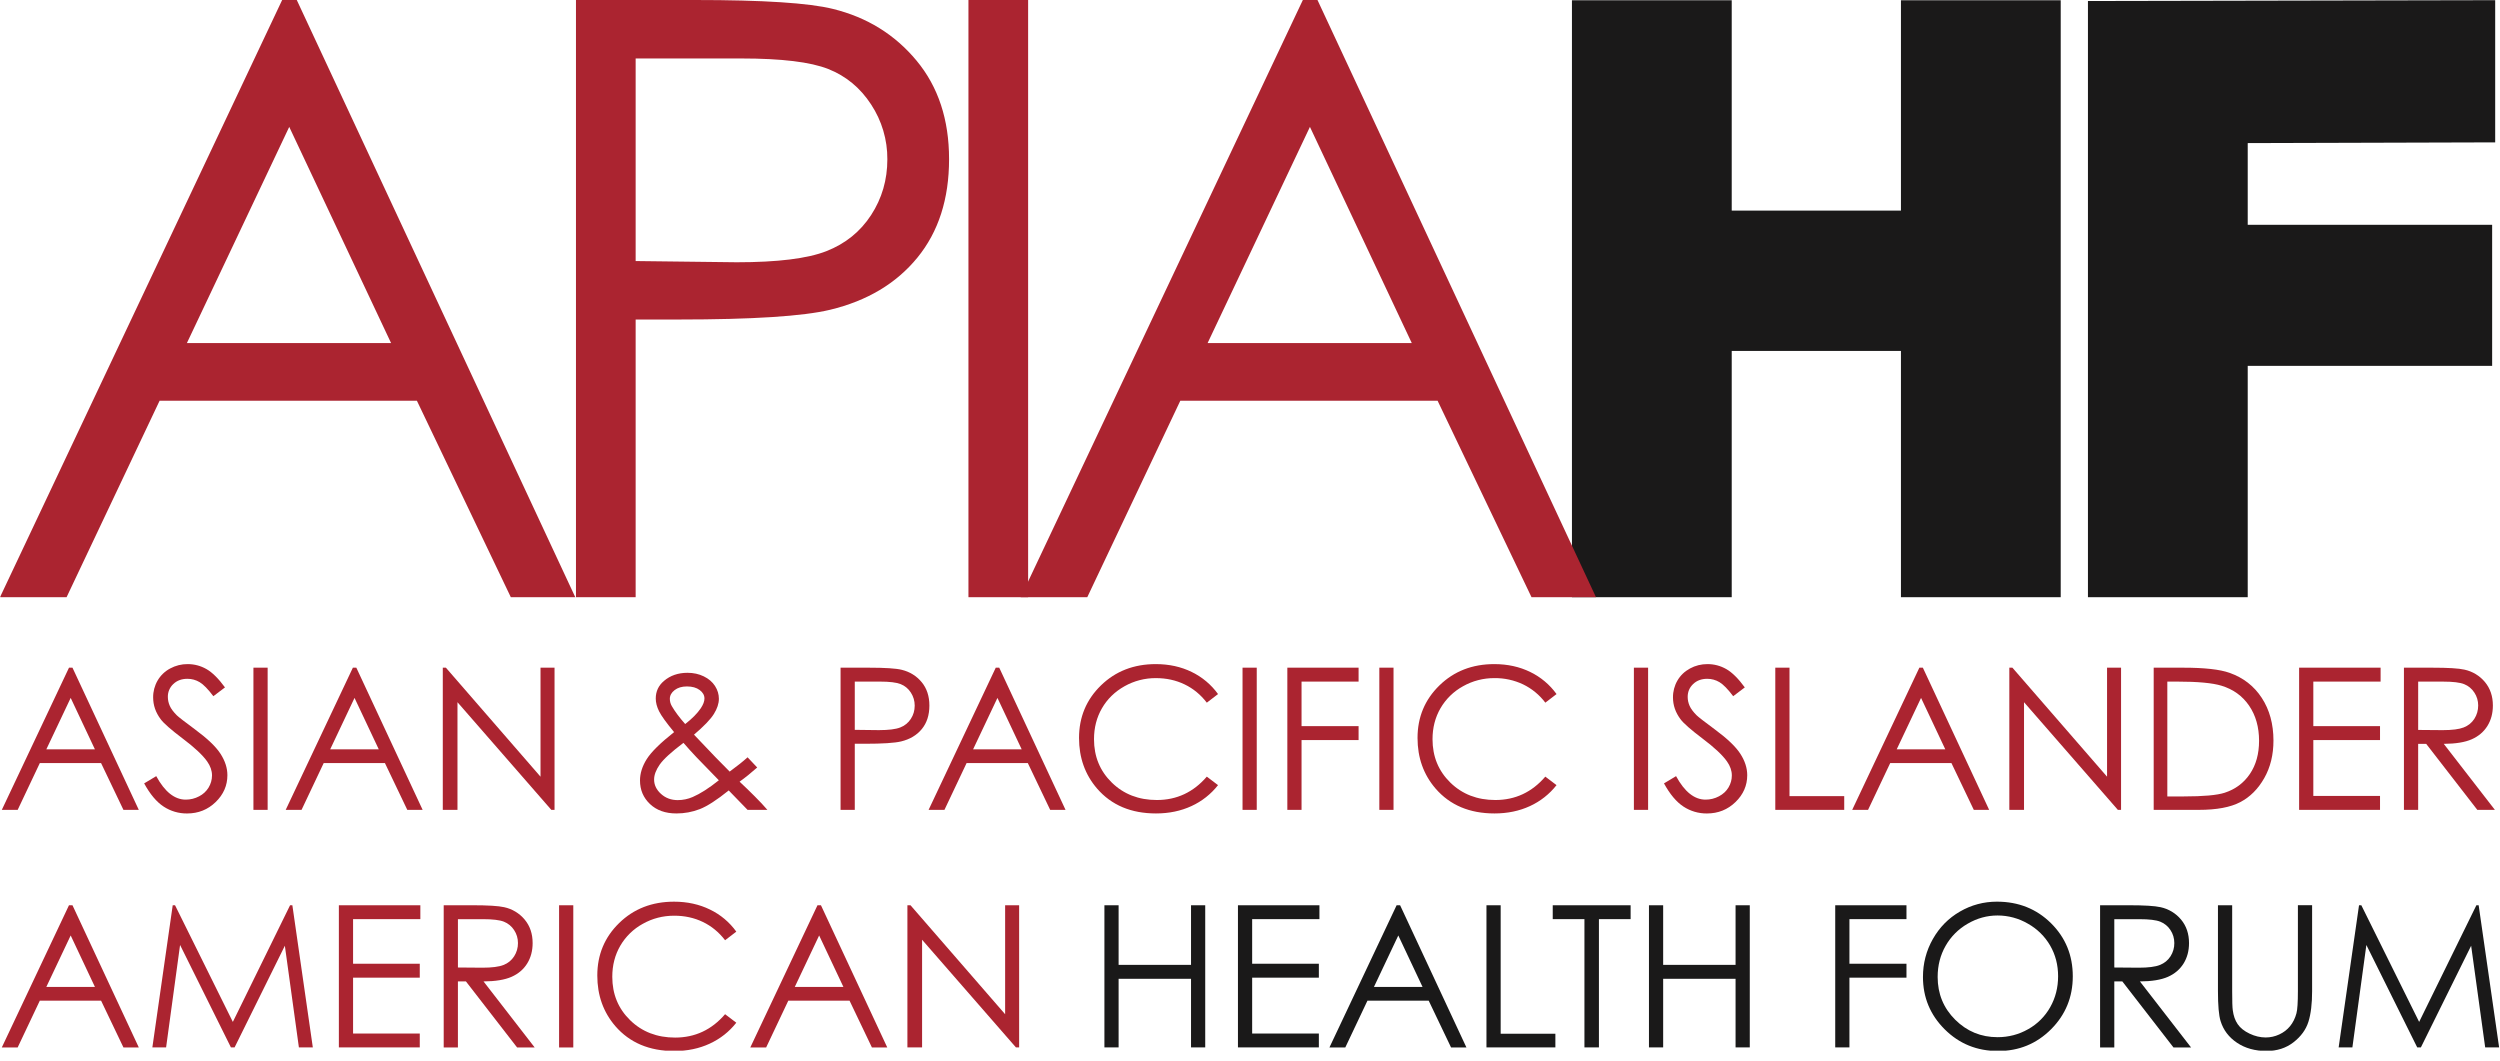 <svg width="212" height="90"  xmlns="http://www.w3.org/2000/svg" xmlns:xlink="http://www.w3.org/1999/xlink" viewBox="0 0 212 90"><defs><path id="a" d="m6.146 56.62 5.624 12.058h-1.302L8.571 64.71H3.376l-1.878 3.968H.153L5.851 56.62h.295zm-.152 2.562-2.066 4.364H8.05l-2.056-4.364z"/></defs><clipPath id="b"><use xlink:href="#a" overflow="visible"/></clipPath><path clip-path="url(#b)" fill="#AB2430" d="M-4.847 51.62h21.616v22.058H-4.847z"/><defs><path id="c" d="m12.224 66.432 1.025-.615c.721 1.328 1.555 1.992 2.5 1.992.404 0 .784-.094 1.14-.283a1.991 1.991 0 0 0 1.09-1.766c0-.404-.137-.801-.41-1.188-.377-.536-1.066-1.181-2.066-1.935-1.005-.76-1.631-1.309-1.877-1.648-.426-.567-.639-1.183-.639-1.844a2.8 2.8 0 0 1 .377-1.435 2.692 2.692 0 0 1 1.062-1.021 3.054 3.054 0 0 1 1.488-.373c.568 0 1.099.141 1.594.422.495.282 1.018.8 1.57 1.554l-.984.746c-.454-.601-.84-.997-1.16-1.188a1.997 1.997 0 0 0-1.045-.287c-.486 0-.884.147-1.192.443a1.446 1.446 0 0 0-.463 1.089c0 .263.055.517.164.763s.309.514.599.804c.158.153.677.555 1.557 1.205 1.044.771 1.759 1.456 2.147 2.057.388.602.582 1.206.582 1.812 0 .875-.332 1.635-.996 2.279-.664.645-1.472.967-2.422.967a3.553 3.553 0 0 1-1.992-.586c-.598-.391-1.147-1.046-1.649-1.964"/></defs><clipPath id="d"><use xlink:href="#c" overflow="visible"/></clipPath><path clip-path="url(#d)" fill="#AB2430" d="M7.224 51.316h17.058V73.98H7.224z"/><defs><path id="e" d="M21.491 56.62h1.205v12.058h-1.205z"/></defs><clipPath id="f"><use xlink:href="#e" overflow="visible"/></clipPath><path clip-path="url(#f)" fill="#AB2430" d="M16.491 51.62h11.205v22.058H16.491z"/><defs><path id="g" d="m30.217 56.62 5.623 12.058h-1.301l-1.896-3.968h-5.194l-1.878 3.968h-1.344l5.697-12.058h.293zm-.153 2.562-2.065 4.364h4.122l-2.057-4.364z"/></defs><clipPath id="h"><use xlink:href="#g" overflow="visible"/></clipPath><path clip-path="url(#h)" fill="#AB2430" d="M19.225 51.62H40.84v22.058H19.225z"/><defs><path id="i" d="M37.549 68.678V56.62h.263l8.024 9.243V56.62h1.189v12.058h-.271l-7.96-9.131v9.131h-1.245"/></defs><clipPath id="j"><use xlink:href="#i" overflow="visible"/></clipPath><path clip-path="url(#j)" fill="#AB2430" d="M32.549 51.62h19.476v22.058H32.549z"/><defs><path id="k" d="m63.394 64.219.817.864c-.524.465-1.022.866-1.494 1.203a48.3 48.3 0 0 1 1.284 1.244c.417.414.774.797 1.074 1.147h-1.681l-1.599-1.648c-1.004.81-1.821 1.337-2.449 1.583a5.415 5.415 0 0 1-1.992.368c-.929 0-1.675-.267-2.237-.799-.563-.533-.845-1.199-.845-1.997 0-.601.19-1.204.569-1.808.379-.604 1.154-1.368 2.322-2.292-.66-.798-1.084-1.386-1.273-1.766s-.282-.741-.282-1.086c0-.601.232-1.098.697-1.491.535-.458 1.202-.688 2-.688.502 0 .962.101 1.377.303s.732.475.951.815c.219.342.328.704.328 1.086 0 .405-.142.835-.427 1.292-.285.456-.846 1.039-1.683 1.75l1.828 1.918 1.197 1.214c.643-.47 1.149-.875 1.518-1.212zm-5.437-1.225c-1.024.771-1.695 1.385-2.013 1.842-.317.457-.476.879-.476 1.268 0 .459.194.865.583 1.217.389.354.865.529 1.429.529a3.19 3.19 0 0 0 1.256-.262c.646-.279 1.387-.752 2.222-1.421l-1.902-1.959a37.963 37.963 0 0 1-1.099-1.214zm.147-1.596c.585-.453 1.026-.898 1.322-1.336.208-.312.312-.588.312-.828 0-.278-.135-.519-.407-.721s-.631-.303-1.081-.303c-.428 0-.775.104-1.044.312-.269.208-.403.454-.403.737 0 .219.055.425.165.615.269.465.648.973 1.136 1.524z"/></defs><clipPath id="l"><use xlink:href="#k" overflow="visible"/></clipPath><path clip-path="url(#l)" fill="#AB2430" d="M49.271 52.055h20.804v21.926H49.271z"/><defs><path id="m" d="M71.28 56.62h2.402c1.377 0 2.306.06 2.787.18.688.17 1.251.519 1.688 1.046.437.527.655 1.189.655 1.987 0 .803-.213 1.466-.639 1.988-.426.521-1.014.873-1.762 1.053-.547.131-1.568.197-3.066.197h-.86v5.606H71.28V56.62zm1.205 1.18v4.091l2.041.024c.825 0 1.429-.075 1.812-.225a1.85 1.85 0 0 0 .901-.729c.219-.335.328-.71.328-1.125 0-.403-.109-.772-.328-1.108a1.816 1.816 0 0 0-.865-.716c-.357-.142-.944-.213-1.758-.213h-2.131z"/></defs><clipPath id="n"><use xlink:href="#m" overflow="visible"/></clipPath><path clip-path="url(#n)" fill="#AB2430" d="M66.28 51.62h17.533v22.058H66.28z"/><defs><path id="o" d="m84.735 56.62 5.623 12.058h-1.302L87.16 64.71h-5.194l-1.878 3.968h-1.344L84.44 56.62h.295zm-.152 2.562-2.066 4.364h4.123l-2.057-4.364z"/></defs><clipPath id="p"><use xlink:href="#o" overflow="visible"/></clipPath><path clip-path="url(#p)" fill="#AB2430" d="M73.743 51.62h21.615v22.058H73.743z"/><defs><path id="q" d="m103.289 58.857-.951.729c-.525-.683-1.154-1.2-1.89-1.553s-1.542-.529-2.423-.529a5.36 5.36 0 0 0-2.671.692c-.82.462-1.455 1.083-1.906 1.861s-.676 1.654-.676 2.627c0 1.471.504 2.696 1.512 3.681 1.008.983 2.28 1.476 3.816 1.476 1.688 0 3.102-.661 4.238-1.983l.951.721a6.084 6.084 0 0 1-2.25 1.775c-.899.417-1.903.626-3.013.626-2.108 0-3.772-.702-4.991-2.106-1.022-1.186-1.533-2.617-1.533-4.295 0-1.765.619-3.25 1.857-4.455s2.789-1.808 4.651-1.808c1.126 0 2.143.223 3.049.668a5.946 5.946 0 0 1 2.23 1.873"/></defs><clipPath id="r"><use xlink:href="#q" overflow="visible"/></clipPath><path clip-path="url(#r)" fill="#AB2430" d="M86.502 51.316h21.787V73.98H86.502z"/><defs><path id="s" d="M105.367 56.62h1.205v12.058h-1.205z"/></defs><clipPath id="t"><use xlink:href="#s" overflow="visible"/></clipPath><path clip-path="url(#t)" fill="#AB2430" d="M100.367 51.62h11.205v22.058h-11.205z"/><defs><path id="u" d="M109.166 56.62h6.042v1.18h-4.837v3.779h4.837v1.181h-4.837v5.918h-1.205V56.62"/></defs><clipPath id="v"><use xlink:href="#u" overflow="visible"/></clipPath><path clip-path="url(#v)" fill="#AB2430" d="M104.166 51.62h16.042v22.058h-16.042z"/><defs><path id="w" d="M116.967 56.62h1.204v12.058h-1.204z"/></defs><clipPath id="x"><use xlink:href="#w" overflow="visible"/></clipPath><path clip-path="url(#x)" fill="#AB2430" d="M111.967 51.62h11.204v22.058h-11.204z"/><defs><path id="y" d="m131.995 58.857-.951.729a5.19 5.19 0 0 0-1.889-1.553 5.524 5.524 0 0 0-2.423-.529 5.36 5.36 0 0 0-2.672.692 4.985 4.985 0 0 0-1.906 1.861c-.45.778-.676 1.654-.676 2.627 0 1.471.504 2.696 1.512 3.681 1.009.983 2.28 1.476 3.816 1.476 1.688 0 3.101-.661 4.237-1.983l.951.721a6.092 6.092 0 0 1-2.25 1.775c-.899.417-1.903.626-3.013.626-2.109 0-3.773-.702-4.991-2.106-1.022-1.186-1.533-2.617-1.533-4.295 0-1.765.619-3.25 1.856-4.455 1.238-1.205 2.788-1.808 4.652-1.808 1.125 0 2.142.223 3.049.668a5.934 5.934 0 0 1 2.231 1.873"/></defs><clipPath id="z"><use xlink:href="#y" overflow="visible"/></clipPath><path clip-path="url(#z)" fill="#AB2430" d="M115.208 51.316h21.787V73.98h-21.787z"/><defs><path id="A" d="M138.554 56.62h1.205v12.058h-1.205z"/></defs><clipPath id="B"><use xlink:href="#A" overflow="visible"/></clipPath><path clip-path="url(#B)" fill="#AB2430" d="M133.554 51.62h11.205v22.058h-11.205z"/><defs><path id="C" d="m141.106 66.432 1.024-.615c.721 1.328 1.555 1.992 2.5 1.992.404 0 .784-.094 1.14-.283.355-.188.626-.44.812-.758.186-.316.278-.653.278-1.008 0-.404-.137-.801-.41-1.188-.376-.536-1.064-1.181-2.065-1.935-1.005-.76-1.631-1.309-1.877-1.648-.426-.567-.639-1.183-.639-1.844a2.8 2.8 0 0 1 .377-1.435c.251-.432.605-.771 1.062-1.021s.952-.373 1.487-.373c.568 0 1.1.141 1.595.422.494.282 1.018.8 1.569 1.554l-.984.746c-.453-.601-.84-.997-1.159-1.188a2 2 0 0 0-1.045-.287c-.486 0-.884.147-1.192.443-.31.295-.464.658-.464 1.089 0 .263.055.517.164.763s.309.514.599.804c.158.153.678.555 1.557 1.205 1.045.771 1.76 1.456 2.148 2.057.388.602.582 1.206.582 1.812 0 .875-.332 1.635-.996 2.279s-1.472.967-2.422.967a3.553 3.553 0 0 1-1.992-.586c-.597-.391-1.146-1.046-1.649-1.964"/></defs><clipPath id="D"><use xlink:href="#C" overflow="visible"/></clipPath><path clip-path="url(#D)" fill="#AB2430" d="M136.106 51.316h17.058V73.98h-17.058z"/><defs><path id="E" d="M150.545 56.62h1.205v10.894h4.64v1.164h-5.845V56.62"/></defs><clipPath id="F"><use xlink:href="#E" overflow="visible"/></clipPath><path clip-path="url(#F)" fill="#AB2430" d="M145.545 51.62h15.845v22.058h-15.845z"/><defs><path id="G" d="m163.058 56.62 5.623 12.058h-1.302l-1.896-3.968h-5.194l-1.879 3.968h-1.344l5.696-12.058h.296zm-.153 2.562-2.065 4.364h4.122l-2.057-4.364z"/></defs><clipPath id="H"><use xlink:href="#G" overflow="visible"/></clipPath><path clip-path="url(#H)" fill="#AB2430" d="M152.066 51.62h21.614v22.058h-21.614z"/><defs><path id="I" d="M170.391 68.678V56.62h.261l8.026 9.243V56.62h1.188v12.058h-.27l-7.959-9.131v9.131h-1.246"/></defs><clipPath id="J"><use xlink:href="#I" overflow="visible"/></clipPath><path clip-path="url(#J)" fill="#AB2430" d="M165.391 51.62h19.476v22.058h-19.476z"/><defs><path id="K" d="M182.633 68.678V56.62h2.5c1.804 0 3.112.145 3.926.435 1.17.41 2.084 1.12 2.742 2.131.659 1.011.988 2.216.988 3.615 0 1.207-.261 2.271-.783 3.188-.521.918-1.199 1.596-2.032 2.032-.834.438-2.002.656-3.505.656h-3.836zm1.156-1.14h1.393c1.667 0 2.823-.104 3.468-.312.907-.295 1.62-.825 2.14-1.593.519-.767.779-1.704.779-2.812 0-1.163-.282-2.157-.845-2.981-.563-.824-1.348-1.39-2.353-1.695-.755-.229-1.998-.345-3.73-.345h-.852v9.738z"/></defs><clipPath id="L"><use xlink:href="#K" overflow="visible"/></clipPath><path clip-path="url(#L)" fill="#AB2430" d="M177.633 51.62h20.156v22.058h-20.156z"/><defs><path id="M" d="M194.965 56.62h6.91v1.18h-5.705v3.779h5.656v1.181h-5.656v4.737h5.656v1.181h-6.861V56.62"/></defs><clipPath id="N"><use xlink:href="#M" overflow="visible"/></clipPath><path clip-path="url(#N)" fill="#AB2430" d="M189.965 51.62h16.91v22.058h-16.91z"/><defs><path id="O" d="M203.854 56.62h2.402c1.339 0 2.246.055 2.722.164a3.104 3.104 0 0 1 1.746 1.055c.447.539.672 1.202.672 1.99 0 .656-.154 1.234-.463 1.731-.31.498-.751.874-1.324 1.129-.574.254-1.366.385-2.378.39l4.337 5.599h-1.491l-4.336-5.599h-.681v5.599h-1.206V56.62zm1.207 1.18v4.099l2.077.017c.804 0 1.399-.076 1.785-.229.386-.152.688-.397.903-.733s.324-.712.324-1.128c0-.403-.109-.771-.329-1.102a1.828 1.828 0 0 0-.861-.709c-.356-.142-.947-.214-1.773-.214h-2.126z"/></defs><clipPath id="P"><use xlink:href="#O" overflow="visible"/></clipPath><path clip-path="url(#P)" fill="#AB2430" d="M198.854 51.62h17.714v22.058h-17.714z"/><defs><path id="Q" d="m6.146 76.765 5.624 12.058h-1.302l-1.896-3.967H3.376l-1.878 3.967H.153L5.85 76.765h.296zm-.152 2.562-2.066 4.364H8.05l-2.056-4.364z"/></defs><clipPath id="R"><use xlink:href="#Q" overflow="visible"/></clipPath><path clip-path="url(#R)" fill="#AB2430" d="M-4.847 71.765h21.616v22.058H-4.847z"/><defs><path id="S" d="m12.92 88.822 1.726-12.057h.197l4.902 9.893 4.854-9.893h.193l1.735 12.057h-1.181l-1.191-8.623-4.264 8.623h-.308l-4.314-8.688-1.185 8.688H12.92"/></defs><clipPath id="T"><use xlink:href="#S" overflow="visible"/></clipPath><path clip-path="url(#T)" fill="#AB2430" d="M7.92 71.765h23.607v22.058H7.92z"/><defs><path id="U" d="M28.736 76.765h6.91v1.18h-5.705v3.779h5.656v1.18h-5.656v4.739h5.656v1.179h-6.861V76.765"/></defs><clipPath id="V"><use xlink:href="#U" overflow="visible"/></clipPath><path clip-path="url(#V)" fill="#AB2430" d="M23.736 71.765h16.91v22.058h-16.91z"/><defs><path id="W" d="M37.626 76.765h2.402c1.338 0 2.246.055 2.721.164a3.104 3.104 0 0 1 1.746 1.055c.448.539.672 1.202.672 1.99 0 .656-.154 1.234-.463 1.732s-.75.874-1.324 1.128c-.574.254-1.367.385-2.377.391l4.336 5.598h-1.491l-4.336-5.598h-.681v5.598h-1.205V76.765zm1.206 1.18v4.099l2.077.017c.805 0 1.4-.076 1.786-.23a1.85 1.85 0 0 0 .903-.733 2.04 2.04 0 0 0 .325-1.127c0-.404-.11-.772-.329-1.103a1.832 1.832 0 0 0-.862-.709c-.356-.142-.947-.213-1.773-.213h-2.127z"/></defs><clipPath id="X"><use xlink:href="#W" overflow="visible"/></clipPath><path clip-path="url(#X)" fill="#AB2430" d="M32.626 71.765h17.713v22.058H32.626z"/><defs><path id="Y" d="M47.41 76.461h15.029v12.636H47.41z"/></defs><clipPath id="Z"><use xlink:href="#Y" overflow="visible"/></clipPath><g clip-path="url(#Z)"><defs><path id="aa" d="M47 75.913h16v14H47z"/></defs><clipPath id="ab"><use xlink:href="#aa" overflow="visible"/></clipPath><g clip-path="url(#ab)"><defs><path id="ac" d="M47.41 76.765h1.205v12.058H47.41z"/></defs><clipPath id="ad"><use xlink:href="#ac" overflow="visible"/></clipPath><g clip-path="url(#ad)"><defs><path id="ae" d="M47 75.913h16v14H47z"/></defs><clipPath id="af"><use xlink:href="#ae" overflow="visible"/></clipPath><path clip-path="url(#af)" fill="#AB2430" d="M42.41 71.765h11.205v22.058H42.41z"/></g></g><g clip-path="url(#ab)"><defs><path id="ag" d="m62.439 79.003-.951.729c-.525-.683-1.155-1.2-1.89-1.553s-1.542-.528-2.422-.528c-.962 0-1.853.23-2.673.692a4.973 4.973 0 0 0-1.905 1.86c-.451.779-.676 1.654-.676 2.627 0 1.471.504 2.697 1.512 3.681s2.28 1.476 3.815 1.476c1.689 0 3.102-.661 4.238-1.983l.951.722c-.601.765-1.351 1.356-2.25 1.774s-1.903.627-3.012.627c-2.109 0-3.774-.703-4.992-2.106-1.022-1.187-1.533-2.618-1.533-4.296 0-1.765.619-3.25 1.856-4.454 1.238-1.206 2.788-1.809 4.651-1.809 1.126 0 2.142.224 3.05.669a5.901 5.901 0 0 1 2.231 1.872"/></defs><clipPath id="ah"><use xlink:href="#ag" overflow="visible"/></clipPath><g clip-path="url(#ah)"><defs><path id="ai" d="M47 75.913h16v14H47z"/></defs><clipPath id="aj"><use xlink:href="#ai" overflow="visible"/></clipPath><path clip-path="url(#aj)" fill="#AB2430" d="M45.652 71.461h21.787v22.665H45.652z"/></g></g></g><defs><path id="ak" d="m69.616 76.765 5.623 12.058h-1.301l-1.896-3.967h-5.194l-1.878 3.967h-1.344l5.697-12.058h.293zm-.153 2.562-2.065 4.364h4.122l-2.057-4.364z"/></defs><clipPath id="al"><use xlink:href="#ak" overflow="visible"/></clipPath><path clip-path="url(#al)" fill="#AB2430" d="M58.624 71.765h21.615v22.058H58.624z"/><defs><path id="am" d="M76.948 88.822V76.765h.262l8.025 9.242v-9.242h1.188v12.057h-.27l-7.96-9.131v9.131h-1.245"/></defs><clipPath id="an"><use xlink:href="#am" overflow="visible"/></clipPath><path clip-path="url(#an)" fill="#AB2430" d="M71.948 71.765h19.476v22.058H71.948z"/><defs><path id="ao" d="M93.654 76.765h1.204v5.057h6.141v-5.057h1.204v12.057h-1.204v-5.819h-6.141v5.819h-1.204V76.765"/></defs><clipPath id="ap"><use xlink:href="#ao" overflow="visible"/></clipPath><path clip-path="url(#ap)" fill="#1A1919" d="M88.654 71.765h18.549v22.058H88.654z"/><defs><path id="aq" d="M104.978 76.765h6.91v1.18h-5.705v3.779h5.656v1.18h-5.656v4.739h5.656v1.179h-6.861V76.765"/></defs><clipPath id="ar"><use xlink:href="#aq" overflow="visible"/></clipPath><path clip-path="url(#ar)" fill="#1A1919" d="M99.978 71.765h16.91v22.058h-16.91z"/><defs><path id="as" d="m118.729 76.765 5.623 12.058h-1.302l-1.896-3.967h-5.194l-1.878 3.967h-1.345l5.697-12.058h.295zm-.153 2.562-2.065 4.364h4.121l-2.056-4.364z"/></defs><clipPath id="at"><use xlink:href="#as" overflow="visible"/></clipPath><path clip-path="url(#at)" fill="#1A1919" d="M107.736 71.765h21.615v22.058h-21.615z"/><defs><path id="au" d="M126.052 76.765h1.205v10.893h4.639v1.164h-5.844V76.765"/></defs><clipPath id="av"><use xlink:href="#au" overflow="visible"/></clipPath><path clip-path="url(#av)" fill="#1A1919" d="M121.052 71.765h15.845v22.058h-15.845z"/><defs><path id="aw" d="M131.672 77.945v-1.18h6.605v1.18h-2.688v10.877h-1.229V77.945h-2.688"/></defs><clipPath id="ax"><use xlink:href="#aw" overflow="visible"/></clipPath><path clip-path="url(#ax)" fill="#1A1919" d="M126.672 71.765h16.605v22.058h-16.605z"/><defs><path id="ay" d="M139.832 76.765h1.204v5.057h6.14v-5.057h1.205v12.057h-1.205v-5.819h-6.14v5.819h-1.204V76.765"/></defs><clipPath id="az"><use xlink:href="#ay" overflow="visible"/></clipPath><path clip-path="url(#az)" fill="#1A1919" d="M134.832 71.765h18.549v22.058h-18.549z"/><defs><path id="aA" d="M155.627 76.461h40.44v12.636h-40.44z"/></defs><clipPath id="aB"><use xlink:href="#aA" overflow="visible"/></clipPath><g clip-path="url(#aB)"><defs><path id="aC" d="M155 75.913h42v14h-42z"/></defs><clipPath id="aD"><use xlink:href="#aC" overflow="visible"/></clipPath><g clip-path="url(#aD)"><defs><path id="aE" d="M155.627 76.765h6.042v1.18h-4.837v3.779h4.837v1.18h-4.837v5.918h-1.205V76.765"/></defs><clipPath id="aF"><use xlink:href="#aE" overflow="visible"/></clipPath><g clip-path="url(#aF)"><defs><path id="aG" d="M155 75.913h42v14h-42z"/></defs><clipPath id="aH"><use xlink:href="#aG" overflow="visible"/></clipPath><path clip-path="url(#aH)" fill="#1A1919" d="M150.627 71.765h16.042v22.058h-16.042z"/></g></g><g clip-path="url(#aD)"><defs><path id="aI" d="M169.341 76.461c1.827 0 3.354.61 4.586 1.828 1.229 1.219 1.845 2.72 1.845 4.5 0 1.766-.614 3.263-1.841 4.492-1.228 1.229-2.725 1.845-4.491 1.845-1.788 0-3.297-.612-4.527-1.836-1.23-1.225-1.846-2.705-1.846-4.443 0-1.158.28-2.232.841-3.221.561-.989 1.324-1.764 2.292-2.324s2.014-.841 3.141-.841zm.054 1.172c-.893 0-1.738.233-2.537.698a5.014 5.014 0 0 0-1.872 1.878c-.449.788-.673 1.666-.673 2.634 0 1.433.496 2.643 1.489 3.63.994.988 2.191 1.48 3.593 1.48.936 0 1.802-.227 2.598-.681a4.861 4.861 0 0 0 1.864-1.862c.446-.787.67-1.662.67-2.625 0-.957-.224-1.822-.67-2.596a4.989 4.989 0 0 0-1.884-1.858 5.103 5.103 0 0 0-2.578-.698z"/></defs><clipPath id="aJ"><use xlink:href="#aI" overflow="visible"/></clipPath><g clip-path="url(#aJ)"><defs><path id="aK" d="M155 75.913h42v14h-42z"/></defs><clipPath id="aL"><use xlink:href="#aK" overflow="visible"/></clipPath><path clip-path="url(#aL)" fill="#1A1919" d="M158.066 71.461h22.705v22.665h-22.705z"/></g></g><g clip-path="url(#aD)"><defs><path id="aM" d="M178.087 76.765h2.402c1.339 0 2.246.055 2.722.164a3.104 3.104 0 0 1 1.746 1.055c.447.539.672 1.202.672 1.99 0 .656-.154 1.234-.463 1.732-.31.498-.751.874-1.324 1.128-.574.254-1.366.385-2.378.391l4.337 5.598h-1.491l-4.336-5.598h-.681v5.598h-1.206V76.765zm1.206 1.18v4.099l2.077.017c.804 0 1.399-.076 1.785-.23.387-.152.688-.397.903-.733a2.03 2.03 0 0 0 .324-1.127c0-.404-.109-.772-.328-1.103a1.832 1.832 0 0 0-.862-.709c-.355-.142-.947-.213-1.773-.213h-2.126z"/></defs><clipPath id="aN"><use xlink:href="#aM" overflow="visible"/></clipPath><g clip-path="url(#aN)"><defs><path id="aO" d="M155 75.913h42v14h-42z"/></defs><clipPath id="aP"><use xlink:href="#aO" overflow="visible"/></clipPath><path clip-path="url(#aP)" fill="#1A1919" d="M173.087 71.765h17.714v22.058h-17.714z"/></g></g><g clip-path="url(#aD)"><defs><path id="aQ" d="M188.083 76.765h1.205v7.279c0 .863.017 1.401.05 1.614.06.476.199.873.418 1.192.218.32.555.588 1.008.804.454.216.91.324 1.369.324.398 0 .781-.085 1.147-.255.366-.169.673-.403.918-.704.246-.301.427-.665.541-1.091.082-.306.123-.934.123-1.885v-7.279h1.205v7.279c0 1.076-.105 1.946-.315 2.61-.211.664-.631 1.241-1.263 1.733-.631.492-1.396.738-2.291.738-.973 0-1.806-.232-2.5-.697s-1.159-1.079-1.394-1.844c-.147-.47-.222-1.317-.222-2.541v-7.277"/></defs><clipPath id="aR"><use xlink:href="#aQ" overflow="visible"/></clipPath><g clip-path="url(#aR)"><defs><path id="aS" d="M155 75.913h42v14h-42z"/></defs><clipPath id="aT"><use xlink:href="#aS" overflow="visible"/></clipPath><path clip-path="url(#aT)" fill="#1A1919" d="M183.083 71.765h17.984v22.361h-17.984z"/></g></g></g><defs><path id="aU" d="m198.317 88.822 1.728-12.057h.195l4.903 9.893 4.854-9.893h.192l1.736 12.057h-1.182l-1.191-8.623-4.264 8.623h-.308l-4.313-8.688-1.186 8.688h-1.164"/></defs><clipPath id="aV"><use xlink:href="#aU" overflow="visible"/></clipPath><path clip-path="url(#aV)" fill="#1A1919" d="M193.317 71.765h23.607v22.058h-23.607z"/><defs><path id="aW" d="M161.2 17.858h-14.35V.02h-13.549v50.622h13.549V29.757h14.35v20.885h13.549V.02H161.2v17.838"/></defs><clipPath id="aX"><use xlink:href="#aW" overflow="visible"/></clipPath><path clip-path="url(#aX)" fill="#1A1919" d="M128.301-4.98h51.448v60.622h-51.448z"/><defs><path id="aY" d="M.029 0h211.563v50.642H.029z"/></defs><clipPath id="aZ"><use xlink:href="#aY" overflow="visible"/></clipPath><g clip-path="url(#aZ)"><defs><path id="ba" d="M0-.087h212v51H0z"/></defs><clipPath id="bb"><use xlink:href="#ba" overflow="visible"/></clipPath><g clip-path="url(#bb)"><defs><path id="bc" d="M211.592 12.073V.016l-34.534.071v50.555h13.549V31.027h20.727V19.064h-20.727v-6.929l20.985-.062"/></defs><clipPath id="bd"><use xlink:href="#bc" overflow="visible"/></clipPath><g clip-path="url(#bd)"><defs><path id="be" d="M0-.087h212v51H0z"/></defs><clipPath id="bf"><use xlink:href="#be" overflow="visible"/></clipPath><path clip-path="url(#bf)" fill="#1A1919" d="M172.058-4.984h44.534v60.626h-44.534z"/></g></g><g clip-path="url(#bb)"><defs><path id="bg" d="m25.166 0 23.617 50.642h-5.466L35.352 33.98H13.535L5.646 50.642H0L23.927 0h1.239zm-.639 10.76-8.678 18.331h17.314L24.527 10.76z"/></defs><clipPath id="bh"><use xlink:href="#bg" overflow="visible"/></clipPath><g clip-path="url(#bh)"><defs><path id="bi" d="M0-.087h212v51H0z"/></defs><clipPath id="bj"><use xlink:href="#bi" overflow="visible"/></clipPath><path clip-path="url(#bj)" fill="#AB2430" d="M-5-5h58.783v60.642H-5z"/></g></g></g><defs><path id="bk" d="M48.842 0H58.93c5.784 0 9.686.252 11.705.757 2.892.712 5.255 2.175 7.092 4.39s2.754 4.998 2.754 8.349c0 3.374-.895 6.157-2.685 8.349-1.791 2.192-4.258 3.666-7.402 4.423-2.295.551-6.588.827-12.876.827h-3.615v23.547h-5.061V0zm5.061 4.958v17.179l8.572.103c3.465 0 6.002-.314 7.608-.944 1.606-.63 2.869-1.649 3.787-3.058.917-1.408 1.377-2.983 1.377-4.725a8.353 8.353 0 0 0-1.377-4.655c-.918-1.409-2.129-2.411-3.632-3.006-1.503-.596-3.965-.894-7.385-.894h-8.95z"/></defs><clipPath id="bl"><use xlink:href="#bk" overflow="visible"/></clipPath><path clip-path="url(#bl)" fill="#AB2430" d="M43.842-5h41.639v60.642H43.842z"/><defs><path id="bm" d="M82.124 0h5.061v50.642h-5.061z"/></defs><clipPath id="bn"><use xlink:href="#bm" overflow="visible"/></clipPath><path clip-path="url(#bn)" fill="#AB2430" d="M77.124-5h15.061v60.642H77.124z"/><defs><path id="bo" d="m111.722 0 23.617 50.642h-5.467l-7.965-16.662h-21.816l-7.89 16.662h-5.646L110.482 0h1.24zm-.64 10.76-8.677 18.331h17.314l-8.637-18.331z"/></defs><clipPath id="bp"><use xlink:href="#bo" overflow="visible"/></clipPath><path clip-path="url(#bp)" fill="#AB2430" d="M81.556-5h58.783v60.642H81.556z"/></svg>